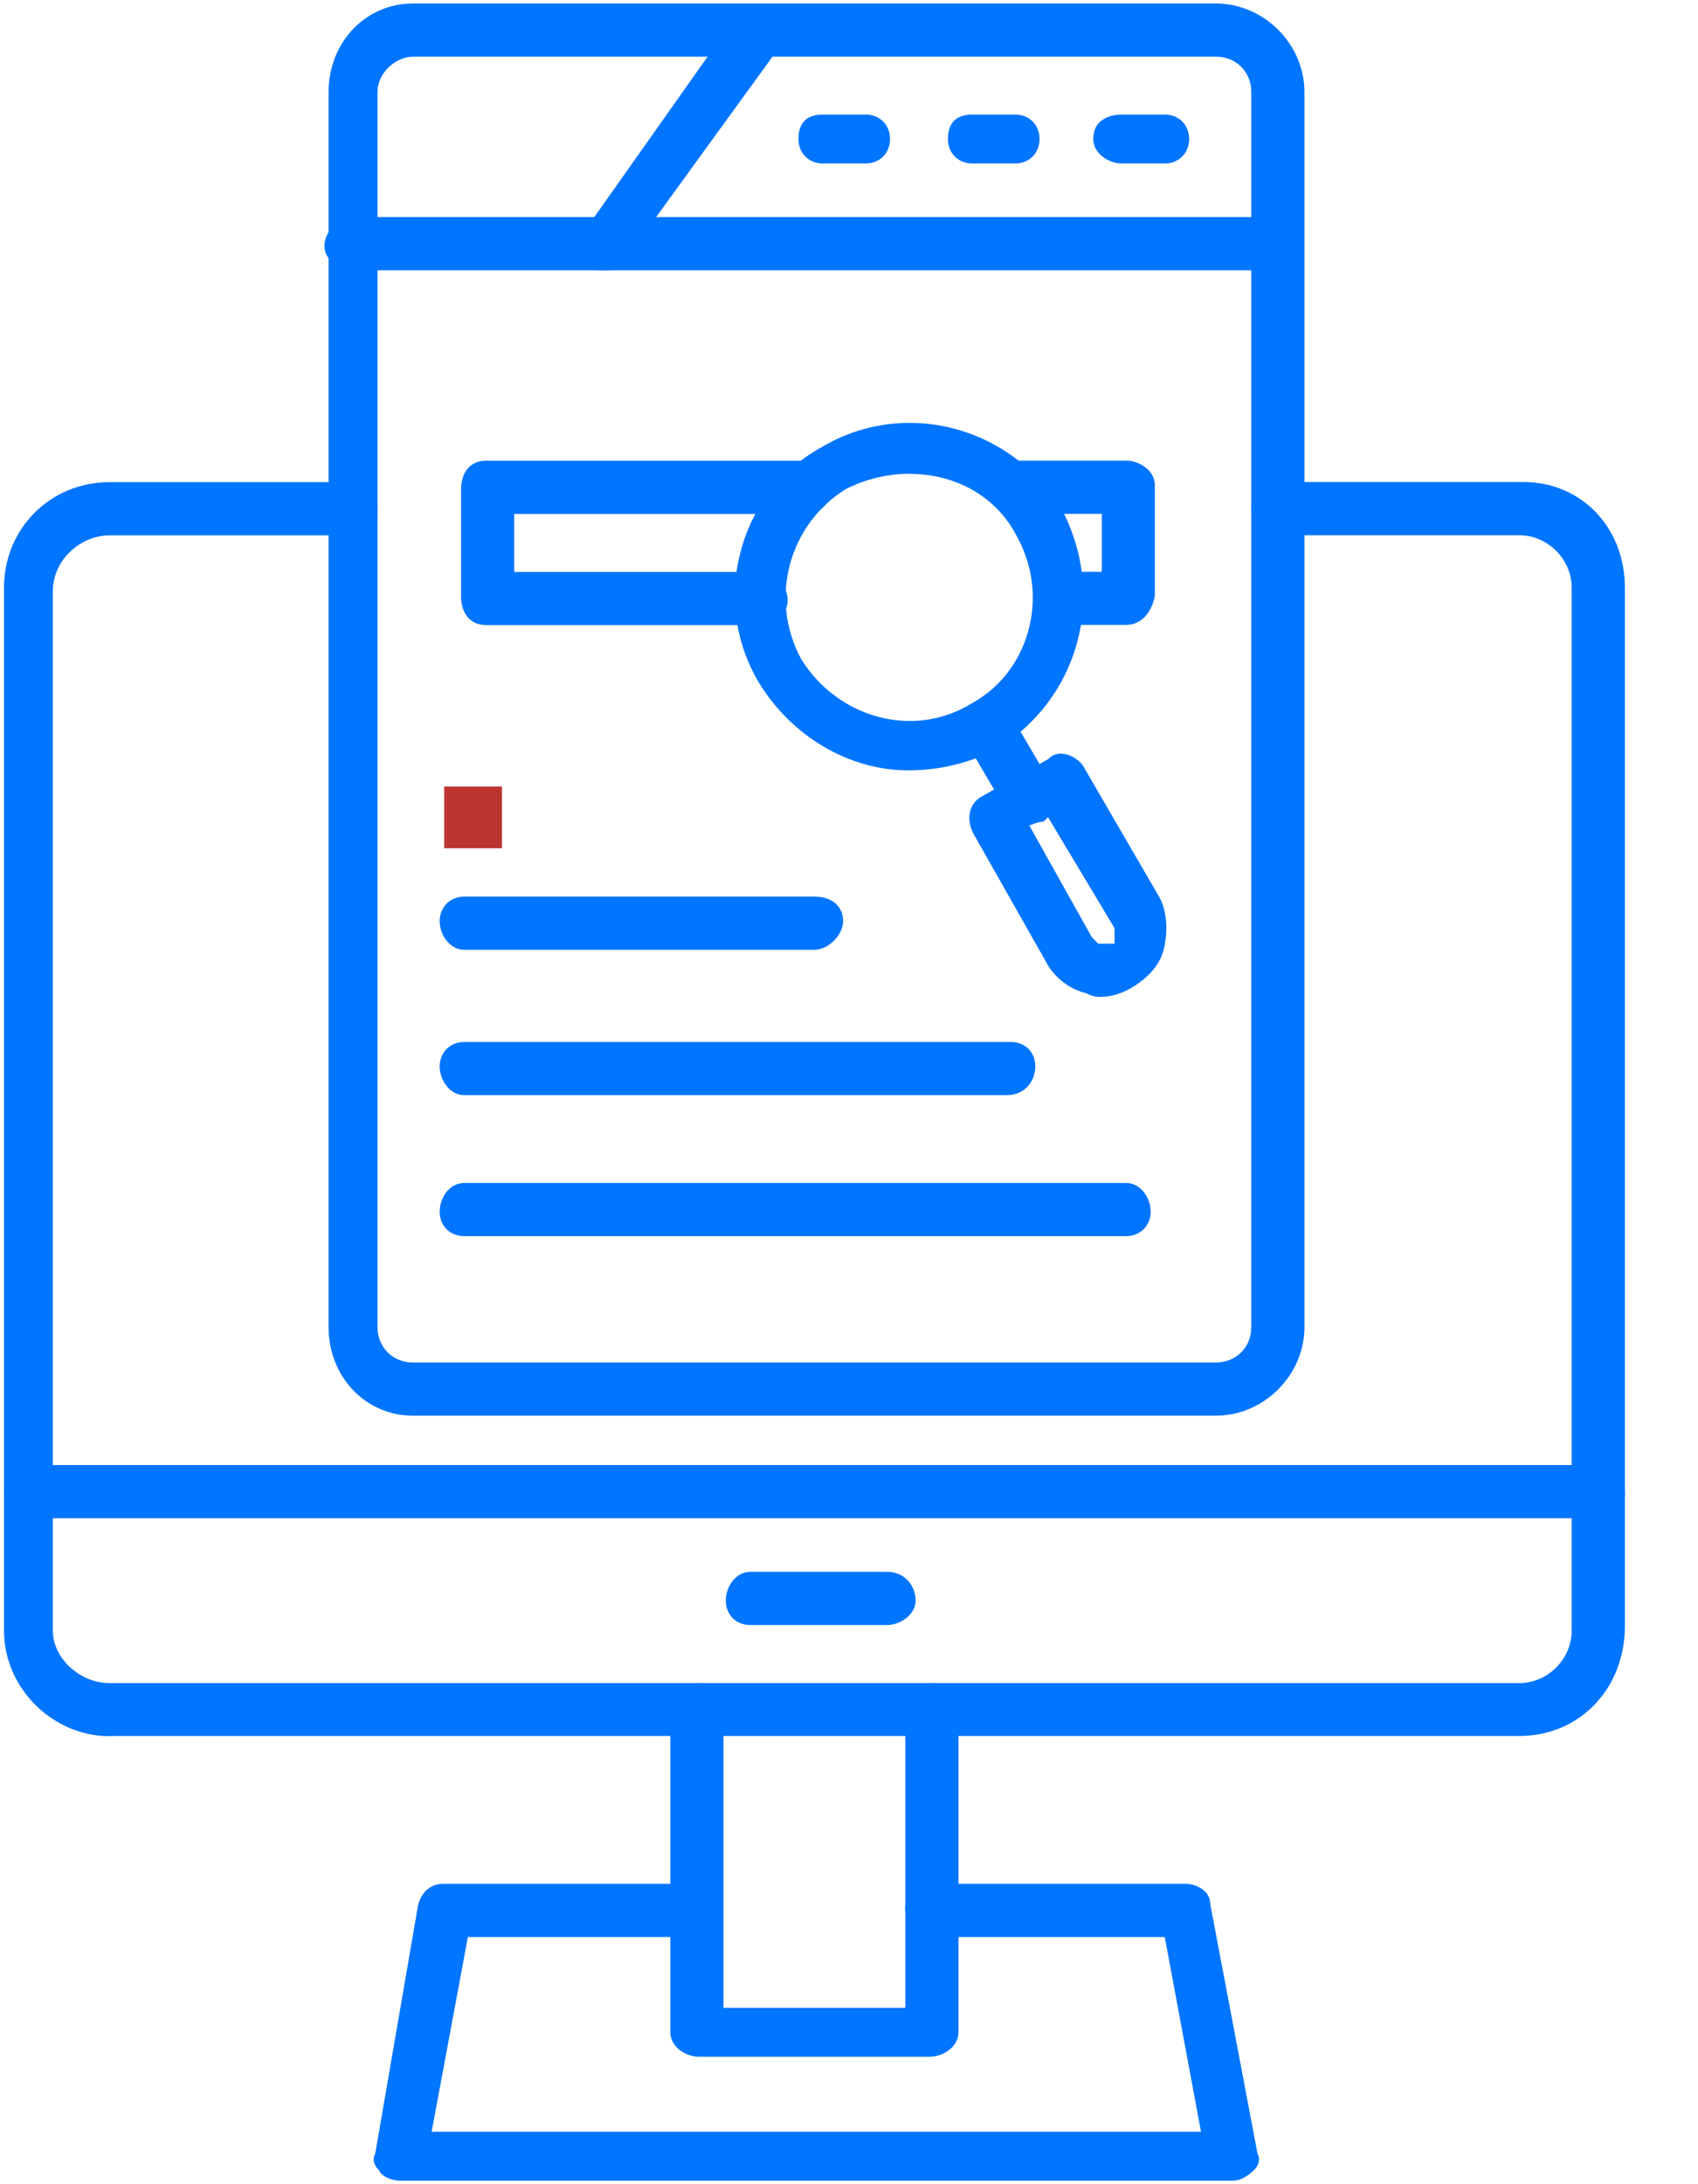 <svg xmlns="http://www.w3.org/2000/svg" width="49" height="63" viewBox="0 0 49 63" fill="none"><g id="UX research and design 1"><g id="Group"><path id="Vector" fill-rule="evenodd" clip-rule="evenodd" d="M30.529 18.027C30.101 18.027 29.823 17.703 29.823 17.199C29.823 16.789 30.119 16.493 30.529 16.493H31.795V14.821H29.294C28.878 14.821 28.588 14.386 28.588 13.992C28.588 13.598 28.885 13.287 29.294 13.287H32.498C32.888 13.287 33.326 13.576 33.326 13.992V17.196C33.222 17.703 32.91 18.024 32.498 18.024H30.526L30.529 18.027ZM14.01 18.027C13.582 18.027 13.305 17.703 13.305 17.199V14.118C13.305 13.614 13.582 13.29 14.01 13.29H23.256C23.684 13.29 23.961 13.614 23.961 14.118C23.961 14.528 23.665 14.824 23.256 14.824H14.839V16.497H22.024C22.44 16.497 22.73 16.931 22.73 17.325C22.73 17.719 22.307 18.03 22.024 18.03H14.01V18.027Z" fill="#0075FF"></path><path id="Vector_2" fill-rule="evenodd" clip-rule="evenodd" d="M26.213 22.22C24.512 22.22 22.865 21.256 21.91 19.706C21.214 18.547 21.025 17.186 21.381 15.879C21.727 14.591 22.553 13.536 23.703 12.902C24.474 12.439 25.353 12.197 26.248 12.197C28.034 12.197 29.716 13.154 30.642 14.695C31.952 17.199 31.13 20.182 28.724 21.628C27.939 22.018 27.092 22.22 26.216 22.22H26.213ZM26.248 13.665C25.621 13.665 24.988 13.816 24.418 14.102C22.751 15.126 22.187 17.278 23.117 19.004C23.797 20.113 25 20.796 26.257 20.796C26.881 20.796 27.492 20.623 28.021 20.299C28.821 19.867 29.407 19.133 29.665 18.229C29.936 17.281 29.81 16.279 29.306 15.4C28.724 14.317 27.577 13.668 26.244 13.668L26.248 13.665Z" fill="#0075FF"></path><path id="Vector_3" fill-rule="evenodd" clip-rule="evenodd" d="M29.665 23.823C29.334 23.823 29.167 23.716 29.076 23.439L29.069 23.423L27.828 21.313C27.617 20.894 27.734 20.503 28.134 20.301C28.247 20.229 28.364 20.194 28.493 20.194C28.713 20.194 29.006 20.301 29.154 20.601L30.392 22.705C30.484 22.84 30.493 23.032 30.424 23.237C30.361 23.423 30.241 23.596 30.106 23.7C29.957 23.71 29.847 23.754 29.765 23.788C29.724 23.804 29.683 23.823 29.665 23.823Z" fill="#0075FF"></path><path id="Vector_4" fill-rule="evenodd" clip-rule="evenodd" d="M31.76 28.753C31.647 28.753 31.552 28.753 31.338 28.646L31.322 28.639H31.306C30.837 28.517 30.393 28.164 30.179 27.732L28.081 24.028C27.883 23.631 27.961 23.218 28.276 23.004L30.258 21.889L30.273 21.873C30.365 21.782 30.478 21.738 30.61 21.738C30.85 21.738 31.121 21.889 31.259 22.097L33.474 25.908C33.672 26.305 33.713 26.863 33.581 27.392C33.461 27.874 33.08 28.211 32.784 28.41C32.444 28.636 32.097 28.753 31.763 28.753H31.76ZM29.691 23.788L31.508 27.033L31.694 27.219H32.163V26.771L30.217 23.527L29.691 23.792V23.788Z" fill="#0075FF"></path><path id="Vector_5" fill-rule="evenodd" clip-rule="evenodd" d="M13.393 27.395C12.977 27.395 12.688 26.961 12.688 26.567C12.688 26.173 12.984 25.861 13.393 25.861H23.502C24.006 25.861 24.33 26.139 24.33 26.567C24.33 26.97 23.905 27.395 23.502 27.395H13.393Z" fill="#0075FF"></path><path id="Vector_6" fill-rule="evenodd" clip-rule="evenodd" d="M13.393 31.588C12.977 31.588 12.688 31.153 12.688 30.759C12.688 30.366 12.984 30.054 13.393 30.054H29.171C29.581 30.054 29.877 30.35 29.877 30.759C29.877 31.169 29.587 31.588 29.049 31.588H13.393Z" fill="#0075FF"></path><path id="Vector_7" fill-rule="evenodd" clip-rule="evenodd" d="M13.393 35.655C12.984 35.655 12.688 35.359 12.688 34.949C12.688 34.54 12.977 34.121 13.393 34.121H32.501C32.917 34.121 33.207 34.555 33.207 34.949C33.207 35.343 32.91 35.655 32.501 35.655H13.393Z" fill="#0075FF"></path><path id="Vector_8" fill-rule="evenodd" clip-rule="evenodd" d="M3.161 50.078C1.511 50.078 0.115 48.683 0.115 47.032V16.953C0.115 15.246 1.454 13.907 3.161 13.907H10.189C10.617 13.907 10.895 14.231 10.895 14.735C10.895 15.145 10.598 15.441 10.189 15.441H3.161C2.371 15.441 1.523 16.099 1.523 17.079V47.032C1.523 47.826 2.304 48.547 3.161 48.547H43.84C44.663 48.547 45.355 47.855 45.355 47.032V16.953C45.355 16.131 44.663 15.438 43.84 15.438H36.939C36.4 15.438 36.11 15.013 36.11 14.609C36.11 14.181 36.435 13.904 36.939 13.904H43.966C45.633 13.904 46.89 15.214 46.89 16.95V46.903C46.89 48.711 45.579 50.072 43.843 50.072H3.161V50.078Z" fill="#0075FF"></path><path id="Vector_9" fill-rule="evenodd" clip-rule="evenodd" d="M0.821 43.791C0.411 43.791 0.115 43.495 0.115 43.085C0.115 42.581 0.392 42.257 0.821 42.257H46.184C46.612 42.257 46.89 42.581 46.89 43.085C46.89 43.495 46.593 43.791 46.184 43.791H0.821Z" fill="#0075FF"></path><path id="Vector_10" fill-rule="evenodd" clip-rule="evenodd" d="M20.172 59.324C19.782 59.324 19.344 59.034 19.344 58.618V49.25C19.344 48.834 19.782 48.544 20.172 48.544C20.563 48.544 20.878 48.84 20.878 49.25V57.913H26.126V49.25C26.126 48.834 26.564 48.544 26.954 48.544C27.345 48.544 27.66 48.84 27.66 49.25V58.618C27.66 59.034 27.222 59.324 26.831 59.324H20.175H20.172Z" fill="#0075FF"></path><path id="Vector_11" fill-rule="evenodd" clip-rule="evenodd" d="M11.543 62.899C11.322 62.899 11.029 62.786 10.944 62.616L10.932 62.594L10.913 62.575C10.837 62.499 10.73 62.319 10.818 62.14L10.828 62.118L12.066 54.945C12.157 54.58 12.434 54.337 12.771 54.337H20.168C20.577 54.337 20.873 54.633 20.873 55.043C20.873 55.547 20.596 55.871 20.168 55.871H13.502L12.456 61.488H34.658L33.612 55.871H26.823C26.395 55.871 26.118 55.547 26.118 55.043C26.118 54.633 26.414 54.337 26.823 54.337H34.22C34.503 54.337 34.925 54.523 34.925 54.92L36.289 62.121L36.299 62.14C36.387 62.319 36.283 62.496 36.204 62.575C35.99 62.789 35.779 62.899 35.577 62.899H11.543Z" fill="#0075FF"></path><path id="Vector_12" fill-rule="evenodd" clip-rule="evenodd" d="M11.914 40.833C10.55 40.833 9.482 39.712 9.482 38.279V2.655C9.482 1.222 10.55 0.101 11.914 0.101H35.089C36.472 0.101 37.643 1.269 37.643 2.655V38.279C37.643 39.661 36.475 40.833 35.089 40.833H11.914ZM11.914 1.635C11.442 1.635 10.894 2.082 10.894 2.655V38.279C10.894 38.861 11.332 39.299 11.914 39.299H35.089C35.672 39.299 36.109 38.861 36.109 38.279V2.655C36.109 2.072 35.672 1.635 35.089 1.635H11.914Z" fill="#0075FF"></path><path id="Vector_13" fill-rule="evenodd" clip-rule="evenodd" d="M10.19 7.796C9.799 7.796 9.361 7.506 9.361 7.091C9.361 6.675 9.787 6.262 10.19 6.262H36.817C37.233 6.262 37.522 6.697 37.522 7.091C37.522 7.484 37.226 7.796 36.817 7.796H10.19Z" fill="#0075FF"></path><path id="Vector_14" fill-rule="evenodd" clip-rule="evenodd" d="M17.337 7.796C17.224 7.796 17.129 7.796 16.915 7.689C16.782 7.601 16.679 7.415 16.66 7.216C16.641 7.021 16.701 6.842 16.833 6.709L21.29 0.403C21.467 0.23 21.684 0.123 21.882 0.123C22.03 0.123 22.166 0.182 22.282 0.299L22.301 0.318L22.323 0.33C22.478 0.406 22.578 0.529 22.623 0.696C22.676 0.901 22.632 1.149 22.509 1.335L17.951 7.616C17.863 7.787 17.731 7.799 17.34 7.799L17.337 7.796Z" fill="#0075FF"></path><path id="Vector_15" fill-rule="evenodd" clip-rule="evenodd" d="M32.377 4.715C31.987 4.715 31.549 4.426 31.549 4.01C31.549 3.355 32.182 3.304 32.377 3.304H33.609C34.018 3.304 34.315 3.6 34.315 4.01C34.315 4.419 34.018 4.715 33.609 4.715H32.377Z" fill="#0075FF"></path><path id="Vector_16" fill-rule="evenodd" clip-rule="evenodd" d="M28.061 4.715C27.652 4.715 27.355 4.419 27.355 4.01C27.355 3.544 27.592 3.304 28.061 3.304H29.293C29.702 3.304 29.998 3.6 29.998 4.01C29.998 4.419 29.702 4.715 29.293 4.715H28.061Z" fill="#0075FF"></path><path id="Vector_17" fill-rule="evenodd" clip-rule="evenodd" d="M23.747 4.715C23.337 4.715 23.041 4.419 23.041 4.01C23.041 3.544 23.277 3.304 23.747 3.304H24.978C25.388 3.304 25.684 3.6 25.684 4.01C25.684 4.419 25.388 4.715 24.978 4.715H23.747Z" fill="#0075FF"></path><path id="Vector_18" fill-rule="evenodd" clip-rule="evenodd" d="M21.651 46.872C21.241 46.872 20.945 46.576 20.945 46.166C20.945 45.757 21.235 45.338 21.651 45.338H25.595C26.133 45.338 26.423 45.763 26.423 46.166C26.423 46.569 25.985 46.872 25.595 46.872H21.651Z" fill="#0075FF"></path></g><path id="Vector_19" d="M14.485 22.686H12.818V24.466H14.485V22.686Z" fill="#BC3531"></path></g></svg>